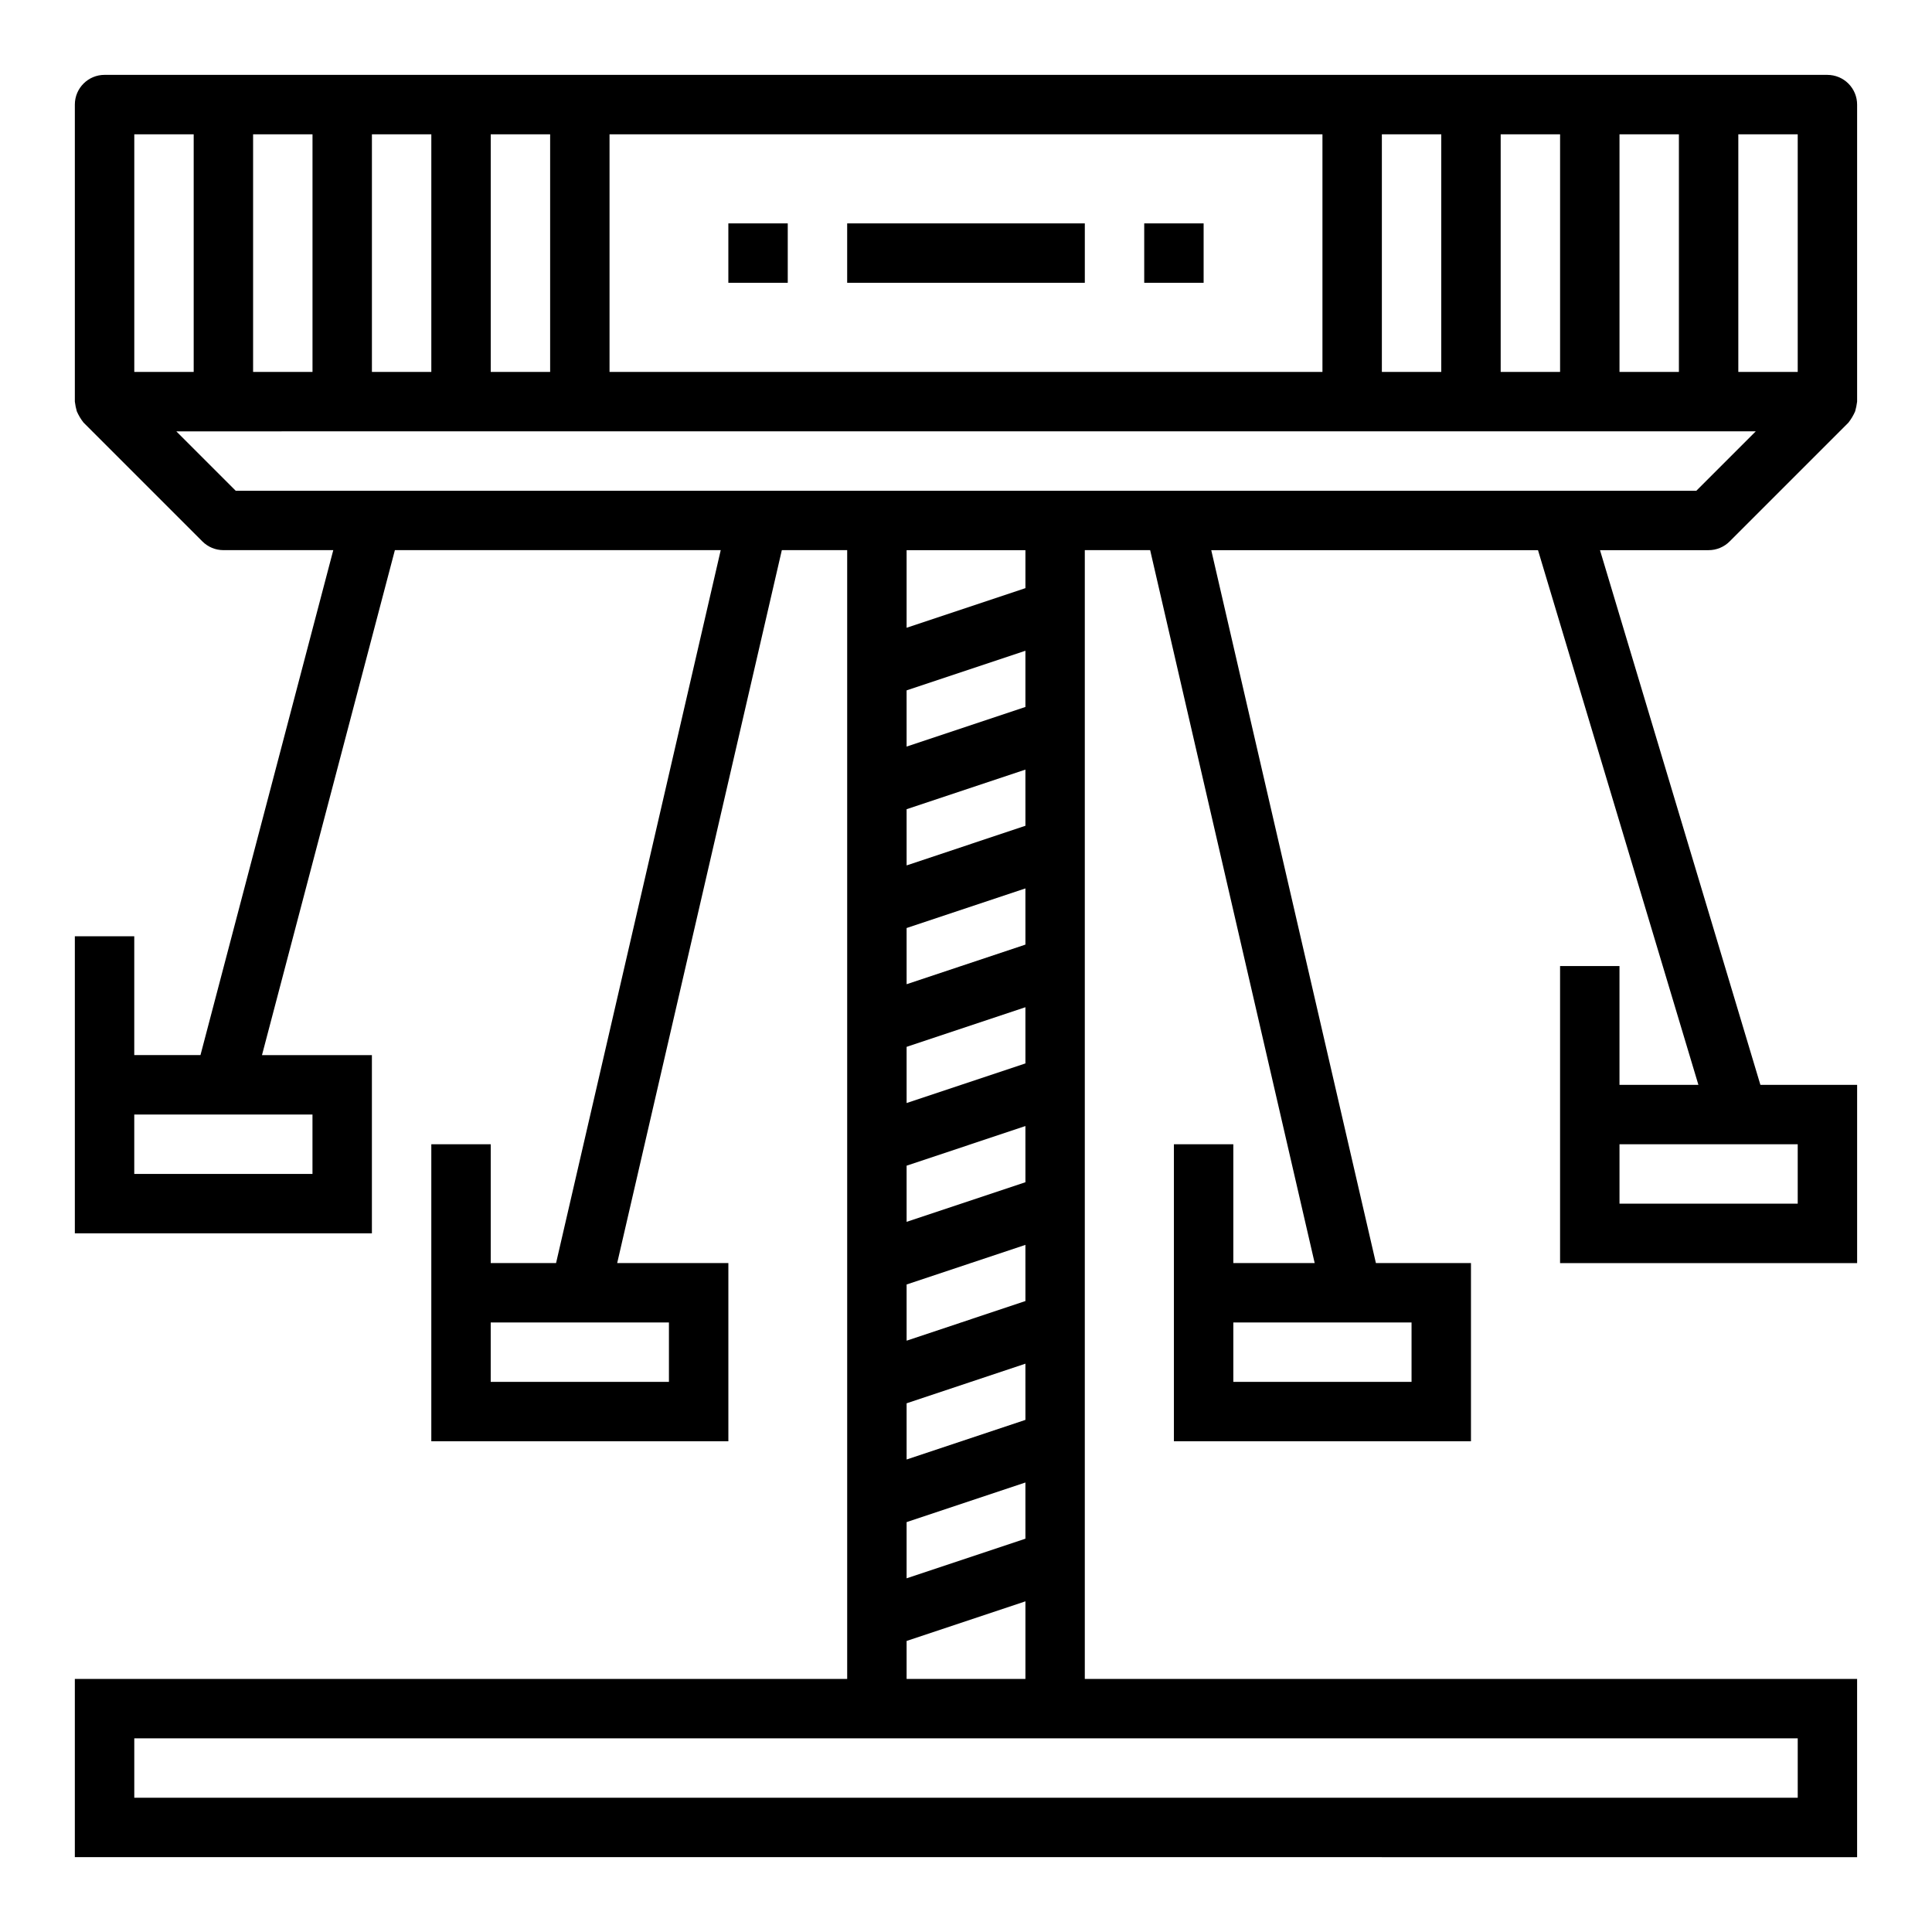 <?xml version="1.0" encoding="UTF-8"?>
<!-- Uploaded to: ICON Repo, www.iconrepo.com, Generator: ICON Repo Mixer Tools -->
<svg fill="#000000" width="800px" height="800px" version="1.1" viewBox="144 144 512 512" xmlns="http://www.w3.org/2000/svg">
 <g>
  <path d="m628.29 163.84h-456.58c-4.348 0-7.875 3.527-7.875 7.875v78.719c0.109 0.867 0.281 1.727 0.52 2.566 0.465 1.066 1.062 2.07 1.781 2.984l31.488 31.488c1.477 1.484 3.481 2.32 5.574 2.32h29.125l-35.195 133.82h-17.547v-31.488h-15.746v78.723h78.723v-47.234h-29.129l35.219-133.82h86.352l-43.637 188.93h-17.316v-31.488h-15.746v78.719h78.723v-47.23h-29.465l43.633-188.93h17.32v299.14h-204.68v47.23l472.32 0.004v-47.234h-204.67v-299.14h17.32l43.602 188.93h-21.562v-31.488h-15.746v78.719h78.723v-47.23h-25.191l-43.637-188.93h86.594l42.508 141.7-20.914 0.004v-31.488h-15.746v78.719h78.723v-47.23h-25.633l-42.508-141.7 28.781-0.004c2.086 0 4.09-0.828 5.562-2.305l31.488-31.488c0.719-0.914 1.316-1.918 1.781-2.984 0.242-0.844 0.418-1.707 0.527-2.582v-78.719c0-2.09-0.832-4.09-2.305-5.566-1.477-1.477-3.481-2.309-5.566-2.309zm-401.48 291.27h-47.23v-15.742h47.23zm94.465 55.105h-47.23v-15.746h47.23zm196.8 0h-47.23v-15.746h47.23zm102.34-47.23h-47.23v-15.746h47.23zm0-220.42h-15.742v-62.977h15.742zm-31.488 0h-15.742v-62.977h15.742zm-31.488 0h-15.742v-62.977h15.742zm-31.488 0h-15.742v-62.977h15.742zm-31.488 0h-188.93v-62.977h188.93zm-204.67 0h-15.742v-62.977h15.742zm-31.488 0h-15.742v-62.977h15.742zm-31.488 0h-15.742v-62.977h15.742zm-47.23-62.977h15.742v62.977h-15.742zm204.67 147.37 31.488-10.5v14.895l-31.484 10.5zm236.16 277.72v15.742h-440.83v-15.742zm-204.67-15.746h-31.488v-10.066l31.488-10.5zm0-37.164-31.488 10.5v-14.891l31.484-10.5zm0-31.488-31.484 10.5-0.004-14.891 31.484-10.5zm0-31.488-31.484 10.5-0.004-14.891 31.484-10.5zm0-31.488-31.484 10.5-0.004-14.891 31.484-10.5zm0-31.488-31.484 10.5-0.004-14.891 31.484-10.5zm0-31.488-31.484 10.5-0.004-14.891 31.484-10.5zm0-31.488-31.484 10.5-0.004-14.891 31.484-10.5zm0-62.977-31.488 10.5v-20.566h31.488zm177.8-25.809h-387.08l-15.742-15.742 418.57-0.004z"/>
  <path d="m368.51 203.2h62.977v15.742h-62.977z"/>
  <path d="m447.23 203.2h15.742v15.742h-15.742z"/>
  <path d="m337.02 203.2h15.742v15.742h-15.742z"/>
 </g>
</svg>